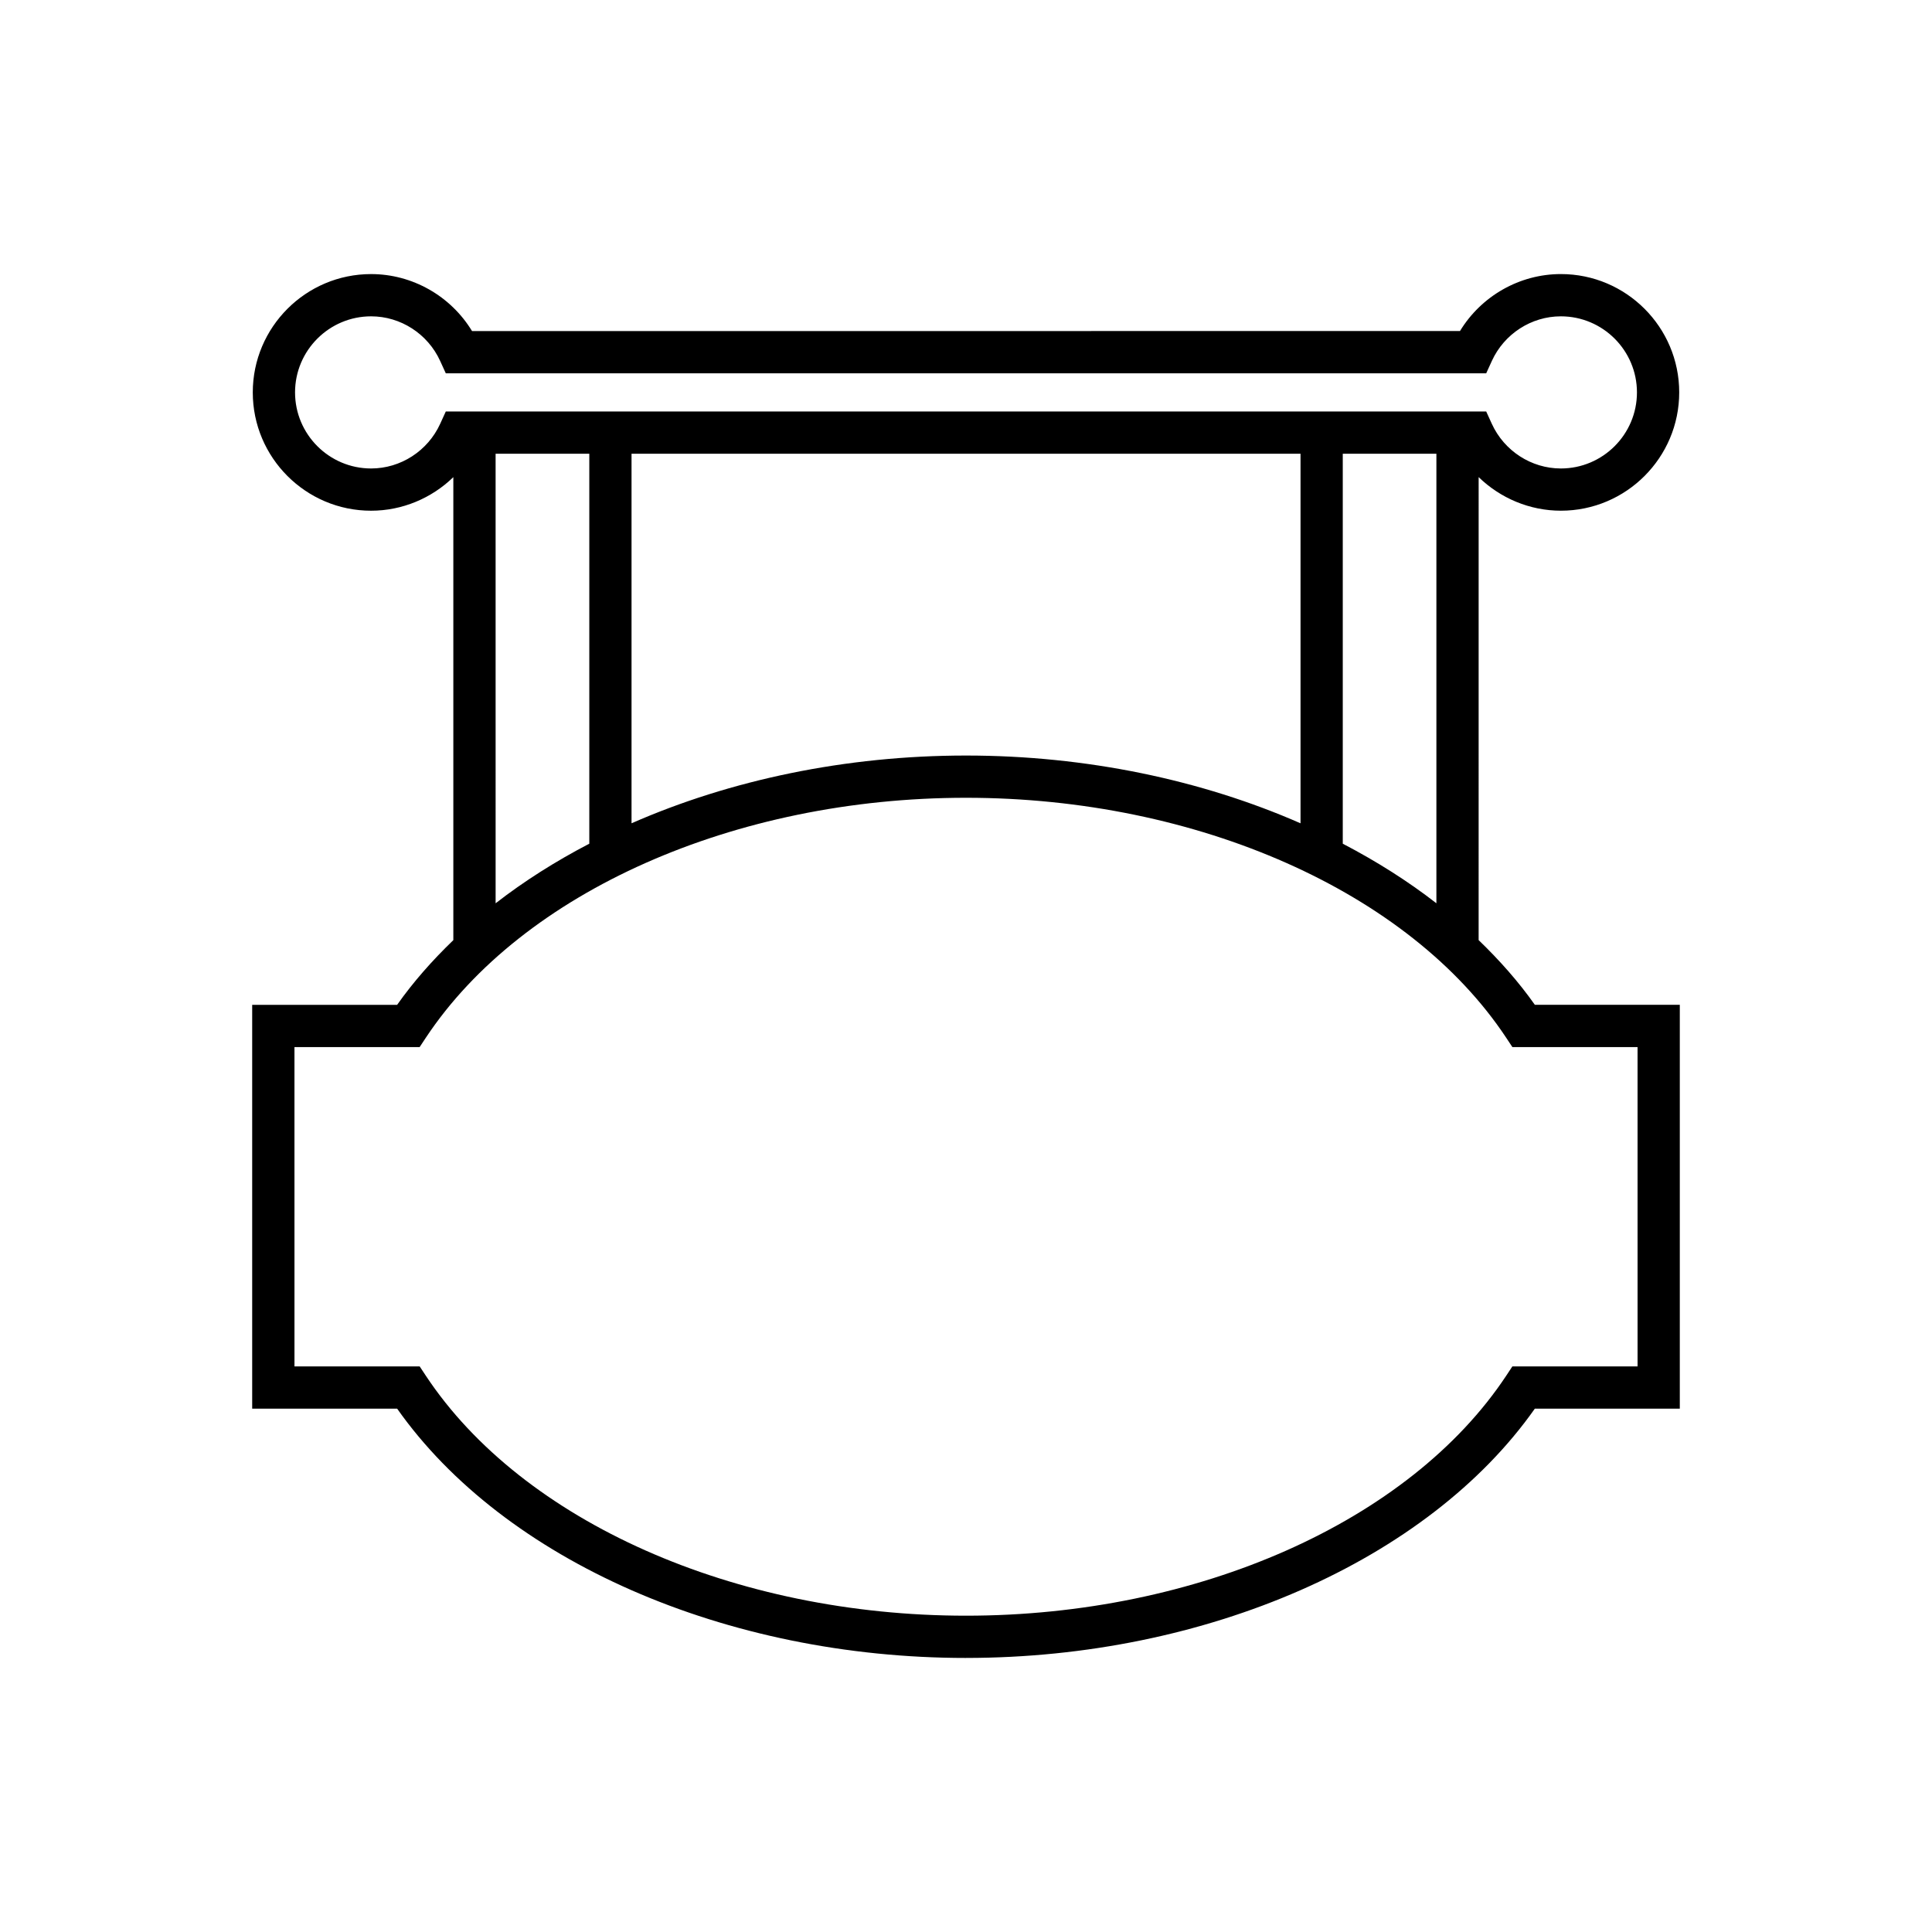 <?xml version="1.0" encoding="UTF-8"?>
<!-- Uploaded to: SVG Repo, www.svgrepo.com, Generator: SVG Repo Mixer Tools -->
<svg fill="#000000" width="800px" height="800px" version="1.1" viewBox="144 144 512 512" xmlns="http://www.w3.org/2000/svg">
 <path d="m400 583.37c63.68 0 122.43-25.84 150.75-66.066h38.414v-107.02h-38.414c-4.277-6.07-9.32-11.77-14.898-17.145l0.004-122.7c5.754 5.594 13.539 8.902 21.797 8.902 17.293 0 31.355-14.066 31.355-31.355s-14.066-31.355-31.355-31.355c-10.961 0-21.102 5.82-26.742 15.098l-261.82 0.004c-5.641-9.277-15.781-15.098-26.75-15.098-17.285 0-31.352 14.066-31.352 31.355 0 17.293 14.066 31.355 31.352 31.355 8.258 0 16.043-3.305 21.797-8.898v122.7c-5.574 5.375-10.617 11.07-14.891 17.141h-38.414v107.02h38.414c28.328 40.223 87.066 66.066 150.75 66.066zm-137.86-330.32-1.492 3.273c-3.285 7.184-10.469 11.828-18.301 11.828-11.113 0-20.156-9.043-20.156-20.16 0-11.117 9.043-20.16 20.156-20.16 7.832 0 15.016 4.641 18.301 11.828l1.492 3.273h275.72l1.492-3.273c3.285-7.188 10.465-11.828 18.297-11.828 11.121 0 20.16 9.043 20.16 20.16 0 11.117-9.043 20.16-20.16 20.16-7.828 0-15.012-4.644-18.297-11.828l-1.492-3.273zm262.52 11.195v119.13c-7.531-5.852-15.863-11.121-24.812-15.785v-103.35zm-36.008 0v97.938c-26.191-11.492-56.805-17.957-88.652-17.957-31.84 0-62.449 6.461-88.637 17.953v-97.934zm-188.48 0v103.34c-8.957 4.668-17.293 9.941-24.828 15.797l-0.004-119.14zm-78.137 157.24h33.176l1.656-2.504c25.613-38.609 81.793-63.562 143.13-63.562 61.34 0 117.53 24.949 143.14 63.562l1.656 2.504h33.176l0.004 84.625h-33.176l-1.656 2.504c-25.613 38.609-81.793 63.562-143.14 63.562-61.34 0-117.52-24.949-143.13-63.562l-1.656-2.504h-33.176z"/>
</svg>